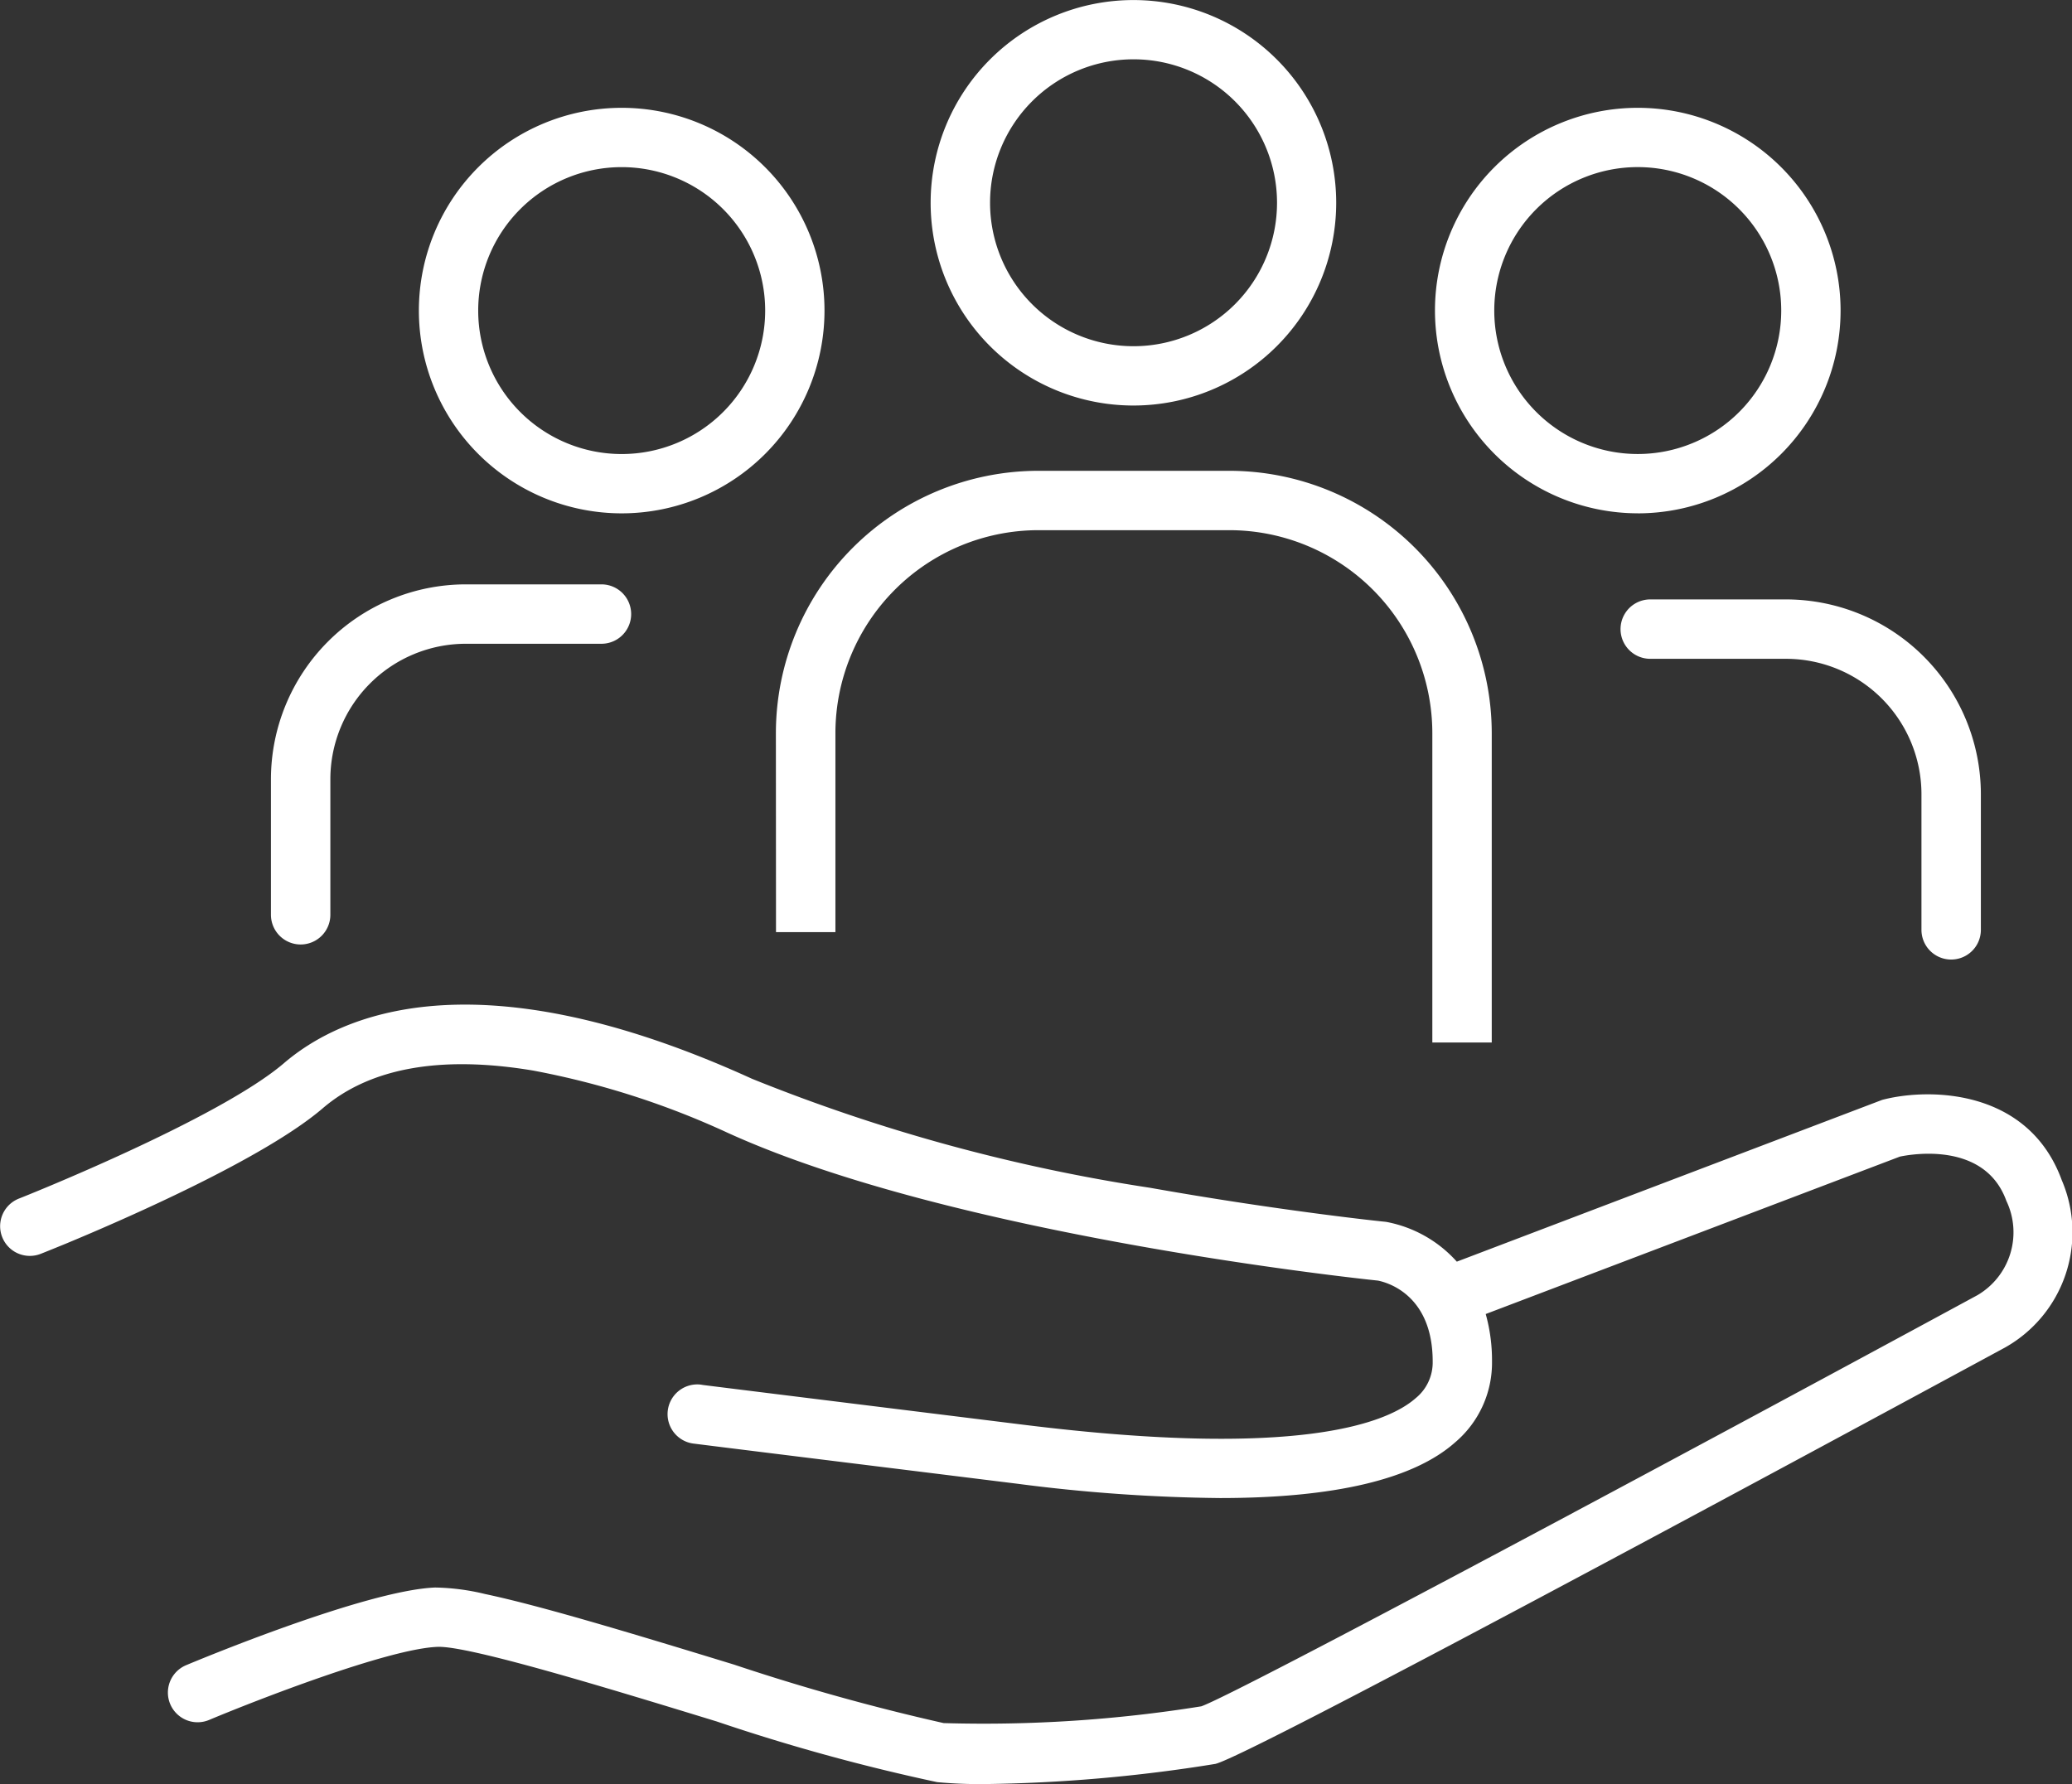 <svg xmlns="http://www.w3.org/2000/svg" xmlns:xlink="http://www.w3.org/1999/xlink" width="70.76" height="60.948" viewBox="0 0 70.76 60.948">
  <rect x="0" y="0" width="70.76" height="60.948" fill="#333333" stroke="none"/>
  <defs>
    <clipPath id="clip-path">
      <rect id="Rectangle_582" data-name="Rectangle 582" width="70.76" height="60.948" fill="#fff"/>
    </clipPath>
  </defs>
  <g id="Group_463" data-name="Group 463" clip-path="url(#clip-path)">
    <path id="Path_364" data-name="Path 364" d="M70.419,67.84c-1.124-3.121-4.472-3.184-6.083-2.781l-.058.015L49.751,70.6a4.291,4.291,0,0,0-2.409-1.358l-.048-.006c-.034,0-3.587-.372-8.011-1.158a60.6,60.6,0,0,1-13.6-3.724c-9.435-4.3-14.067-2.179-15.988-.532-2.248,1.924-8.983,4.6-9.05,4.624a1.014,1.014,0,1,0,.748,1.886c.059-.023.388-.154.9-.365,1.959-.815,6.732-2.894,8.729-4.606,1.611-1.381,4.028-1.815,7.181-1.289a28.227,28.227,0,0,1,6.644,2.125c7.67,3.495,21.466,4.973,22.209,5.05.337.066,1.871.5,1.871,2.765a1.569,1.569,0,0,1-.577,1.248c-.952.842-3.955,2.08-13.362.915-8.464-1.048-10.575-1.311-10.971-1.361L23.93,74.8a1.015,1.015,0,0,0-.4,1.983,1,1,0,0,0,.151.031s1.038.132,7.675.952l3.378.419a57.387,57.387,0,0,0,6.928.49c3.9,0,6.606-.638,8.029-1.9a3.563,3.563,0,0,0,1.262-2.769,5.877,5.877,0,0,0-.215-1.617l14.144-5.377c.371-.079,2.9-.534,3.637,1.513a2.489,2.489,0,0,1-.985,3.218c-10,5.422-25.276,13.609-26.508,14.046a46.872,46.872,0,0,1-8.8.573,73.808,73.808,0,0,1-7.165-2c-3.673-1.125-6.631-2.014-8.492-2.408a7.725,7.725,0,0,0-1.71-.223c-2.381.092-8.244,2.544-8.493,2.649a1.014,1.014,0,1,0,.764,1.879l.022-.009c1.6-.671,6.11-2.428,7.786-2.492,1.063-.047,5.885,1.43,9.4,2.506l.125.038a67.238,67.238,0,0,0,7.542,2.077,15.615,15.615,0,0,0,1.6.066,53.064,53.064,0,0,0,7.9-.689c1.124-.26,19.242-10.039,26.979-14.229a4.516,4.516,0,0,0,1.933-5.695" transform="translate(0 -27.504)" fill="#fff"/>
    <path id="Path_365" data-name="Path 365" d="M32.7,20.487a6.926,6.926,0,1,0-6.926-6.926A6.926,6.926,0,0,0,32.7,20.487m-4.9-6.926a4.9,4.9,0,1,1,4.9,4.9,4.9,4.9,0,0,1-4.9-4.9" transform="translate(-11.469 -2.952)" fill="#fff"/>
    <path id="Path_366" data-name="Path 366" d="M64.188,13.851a6.925,6.925,0,1,0-6.929-6.926,6.925,6.925,0,0,0,6.929,6.926m-4.9-6.926a4.9,4.9,0,1,1,4.9,4.9,4.9,4.9,0,0,1-4.9-4.9" transform="translate(-25.477 0.001)" fill="#fff"/>
    <path id="Path_367" data-name="Path 367" d="M95.213,20.487a6.926,6.926,0,1,0-6.925-6.927h0a6.933,6.933,0,0,0,6.925,6.926m-4.9-6.926a4.9,4.9,0,1,1,4.9,4.9,4.9,4.9,0,0,1-4.9-4.9" transform="translate(-39.283 -2.952)" fill="#fff"/>
    <path id="Path_368" data-name="Path 368" d="M17.685,48.263A1.015,1.015,0,0,0,18.7,47.249V42.615a4.629,4.629,0,0,1,4.624-4.624h4.634a1.014,1.014,0,0,0,0-2.029H23.323a6.66,6.66,0,0,0-6.652,6.653v4.634a1.015,1.015,0,0,0,1.014,1.014" transform="translate(-7.418 -16.001)" fill="#fff"/>
    <path id="Path_369" data-name="Path 369" d="M100.72,36.888a1.014,1.014,0,0,0,0,2.029h4.638a4.629,4.629,0,0,1,4.624,4.624v4.634a1.014,1.014,0,1,0,2.029,0V43.541a6.661,6.661,0,0,0-6.653-6.653Z" transform="translate(-44.363 -16.413)" fill="#fff"/>
    <path id="Path_370" data-name="Path 370" d="M47.745,44.73h2.029v-6.8A6.938,6.938,0,0,1,56.7,31h6.529a6.938,6.938,0,0,1,6.93,6.93V48.5h2.029V37.931a8.969,8.969,0,0,0-8.958-8.959H56.7a8.969,8.969,0,0,0-8.959,8.959Z" transform="translate(-21.244 -12.89)" fill="#fff"/>
  </g>
</svg>

